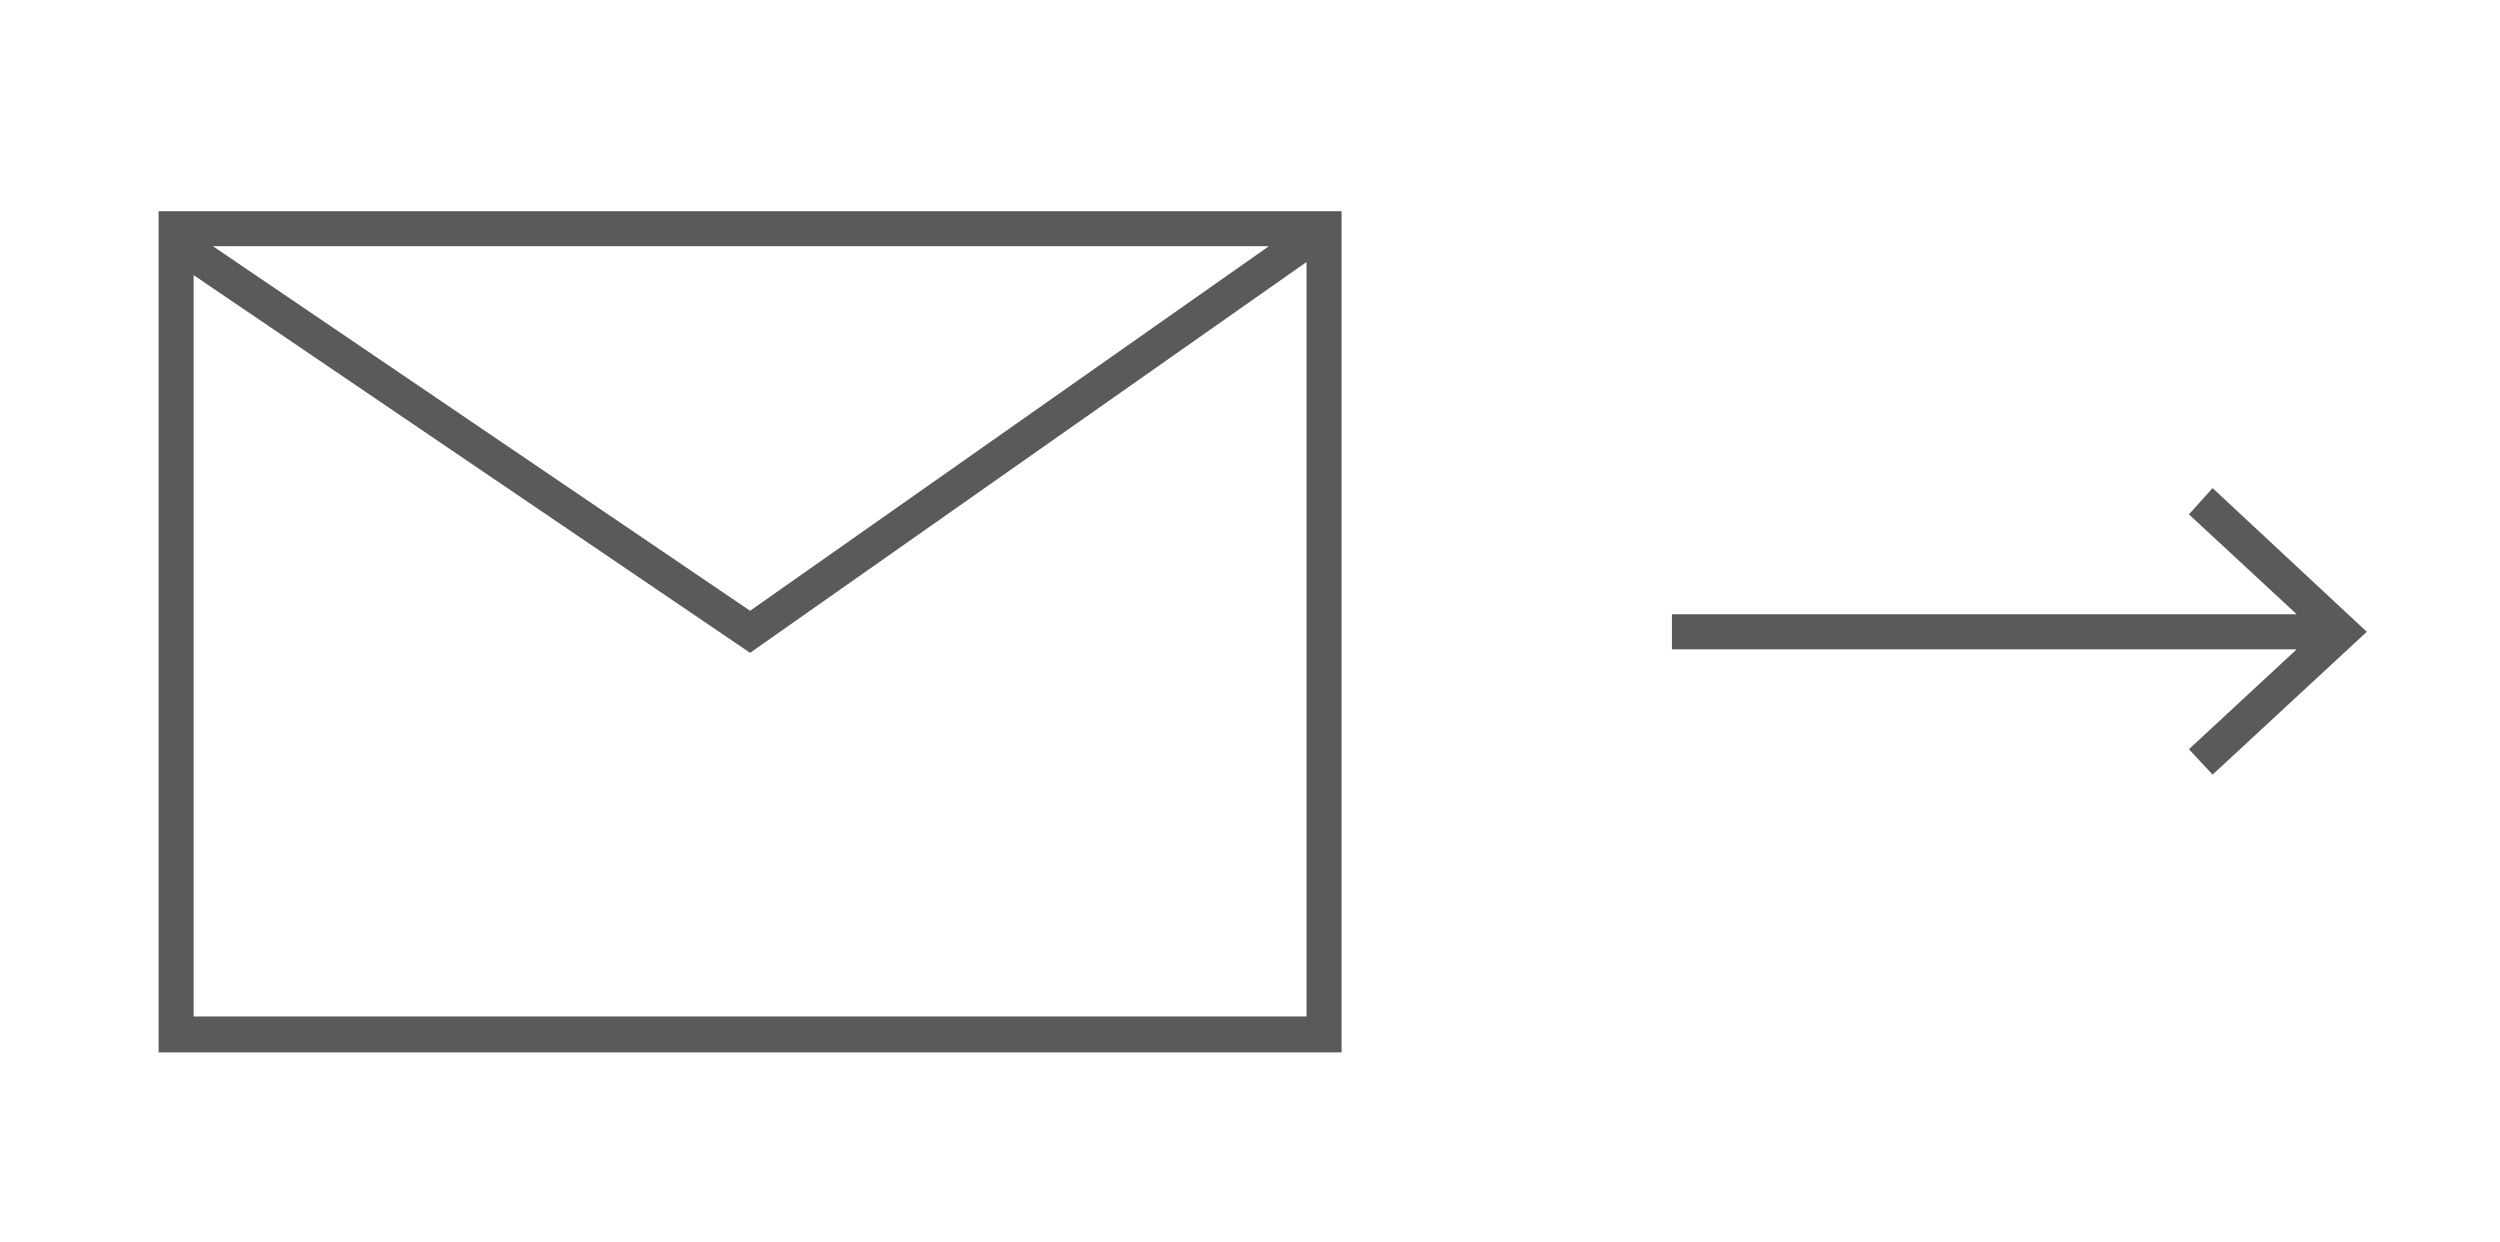 <?xml version="1.0" encoding="utf-8"?>
<!-- Generator: Adobe Illustrator 21.1.0, SVG Export Plug-In . SVG Version: 6.00 Build 0)  -->
<svg version="1.1" id="Ebene_1" xmlns="http://www.w3.org/2000/svg" xmlns:xlink="http://www.w3.org/1999/xlink" x="0px" y="0px"
	 viewBox="0 0 285.3 141.7" style="enable-background:new 0 0 285.3 141.7;" xml:space="preserve">
<style type="text/css">
	.st0{fill:#5A5A5A;}
</style>
<g>
	<path class="st0" d="M18.1,120.1h135v-96h-135V120.1z M22.1,116.1V31.4l63.5,43.1l63.5-44.6v86.1H22.1z M24.3,28.1h120.5L85.6,69.7
		L24.3,28.1z"/>
	<polygon class="st0" points="252.5,55.7 249.8,58.7 262.1,70.1 190.8,70.1 190.8,74.1 262.1,74.1 249.8,85.5 252.5,88.4 
		270.1,72.1 	"/>
</g>
</svg>
